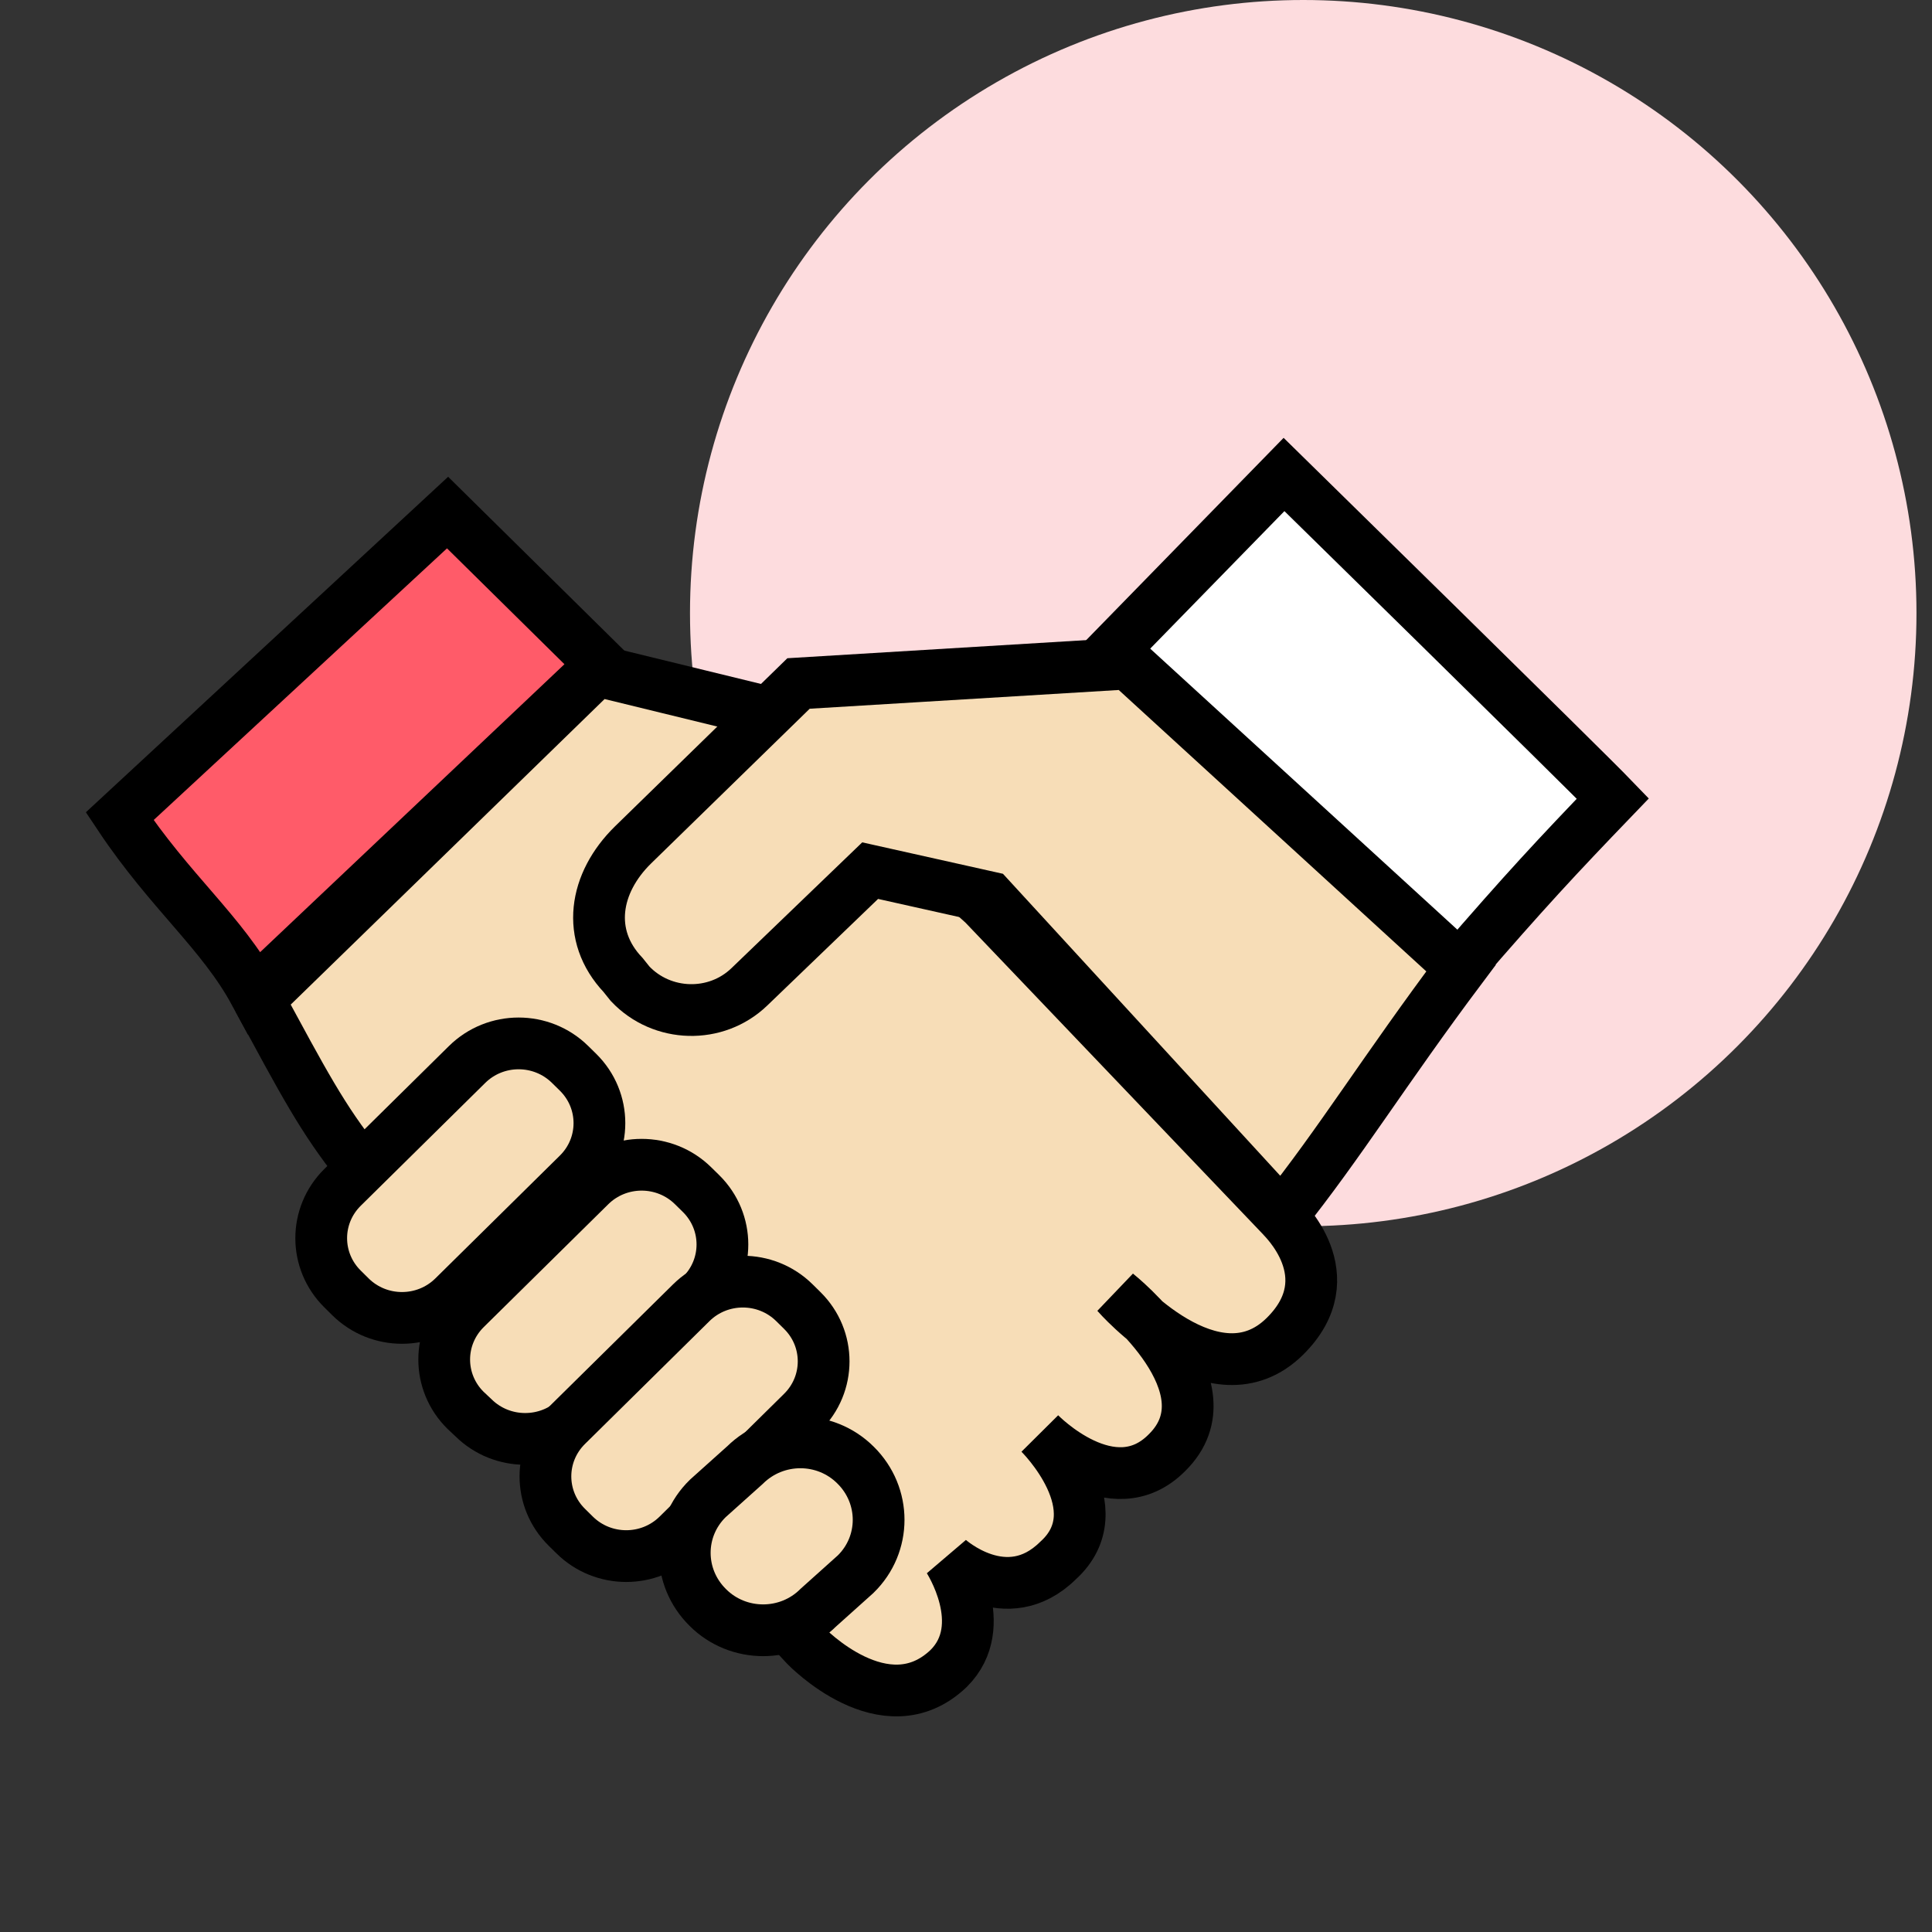 <svg width="56" height="56" viewBox="0 0 56 56" fill="none" xmlns="http://www.w3.org/2000/svg">
<rect x="0" y="0" width="56" height="56" fill="#333333" stroke="none"/>
<ellipse cx="37.775" cy="17.772" rx="17.775" ry="17.772" fill="#fddcde"/>
<path d="M46.75 23.145C45.114 24.846 44.217 25.808 42.269 28.061L32.235 18.859L37.218 13.753C37.218 13.753 45.932 22.295 46.75 23.145Z" fill="white" stroke="black" stroke-width="1.5"/>
<path d="M12.973 14.857L17.44 19.264L7.384 28.779C6.44 27.033 4.935 25.861 3.468 23.66L12.973 14.857Z" fill="#ff5b69" stroke="black" stroke-width="1.5"/>
<path d="M37.242 38.736C35.199 40.752 32.373 37.503 32.373 37.503C32.373 37.503 35.764 40.194 33.829 42.103C32.243 43.711 30.145 41.556 30.145 41.556C30.145 41.556 32.34 43.722 30.667 45.234C29.167 46.713 27.493 45.191 27.493 45.191C27.493 45.191 28.754 47.121 27.493 48.365C25.657 50.112 23.352 47.7 23.352 47.7L10.409 33.761C9.344 32.431 8.789 31.359 7.496 28.978L17.299 19.435L22.309 20.658L28.504 26.201L37.155 35.262C37.133 35.262 39.024 36.977 37.242 38.736Z" fill="#F7DDB7" stroke="black" stroke-width="1.5" stroke-linejoin="bevel"/>
<path d="M32.699 19.232L23.146 19.811L18.353 24.486C17.223 25.59 16.973 27.113 18.06 28.26L18.266 28.517C19.19 29.493 20.755 29.536 21.722 28.603L25.222 25.236L28.678 26.008L37.155 35.24C38.829 33.149 40.148 30.996 42.349 28.061L32.699 19.232Z" fill="#F7DDB7" stroke="black" stroke-width="1.5"/>
<path d="M10.158 37.589L9.93 37.363C9.104 36.548 9.104 35.23 9.93 34.415L13.538 30.855C14.364 30.04 15.7 30.04 16.526 30.855L16.755 31.08C17.581 31.895 17.581 33.214 16.755 34.029L13.146 37.589C12.32 38.404 10.984 38.404 10.158 37.589Z" fill="#F7DDB7" stroke="black" stroke-width="1.5"/>
<path d="M13.724 41.095L13.495 40.88C12.669 40.066 12.669 38.747 13.495 37.932L17.104 34.372C17.93 33.557 19.266 33.557 20.092 34.372L20.321 34.597C21.146 35.412 21.146 36.731 20.321 37.546L16.712 41.105C15.886 41.91 14.55 41.91 13.724 41.095Z" fill="#F7DDB7" stroke="black" stroke-width="1.5"/>
<path d="M16.657 44.493L16.429 44.268C15.603 43.453 15.603 42.135 16.429 41.32L20.037 37.76C20.863 36.945 22.2 36.945 23.026 37.76L23.254 37.985C24.08 38.8 24.08 40.119 23.254 40.934L19.646 44.493C18.82 45.308 17.483 45.308 16.657 44.493Z" fill="#F7DDB7" stroke="black" stroke-width="1.5"/>
<path d="M20.517 46.595C19.625 45.716 19.625 44.301 20.517 43.432L21.593 42.467C22.484 41.588 23.918 41.588 24.799 42.467C25.69 43.346 25.69 44.762 24.799 45.63L23.723 46.595C22.842 47.474 21.397 47.474 20.517 46.595Z" fill="#F7DDB7" stroke="black" stroke-width="1.5"/>
</svg>
